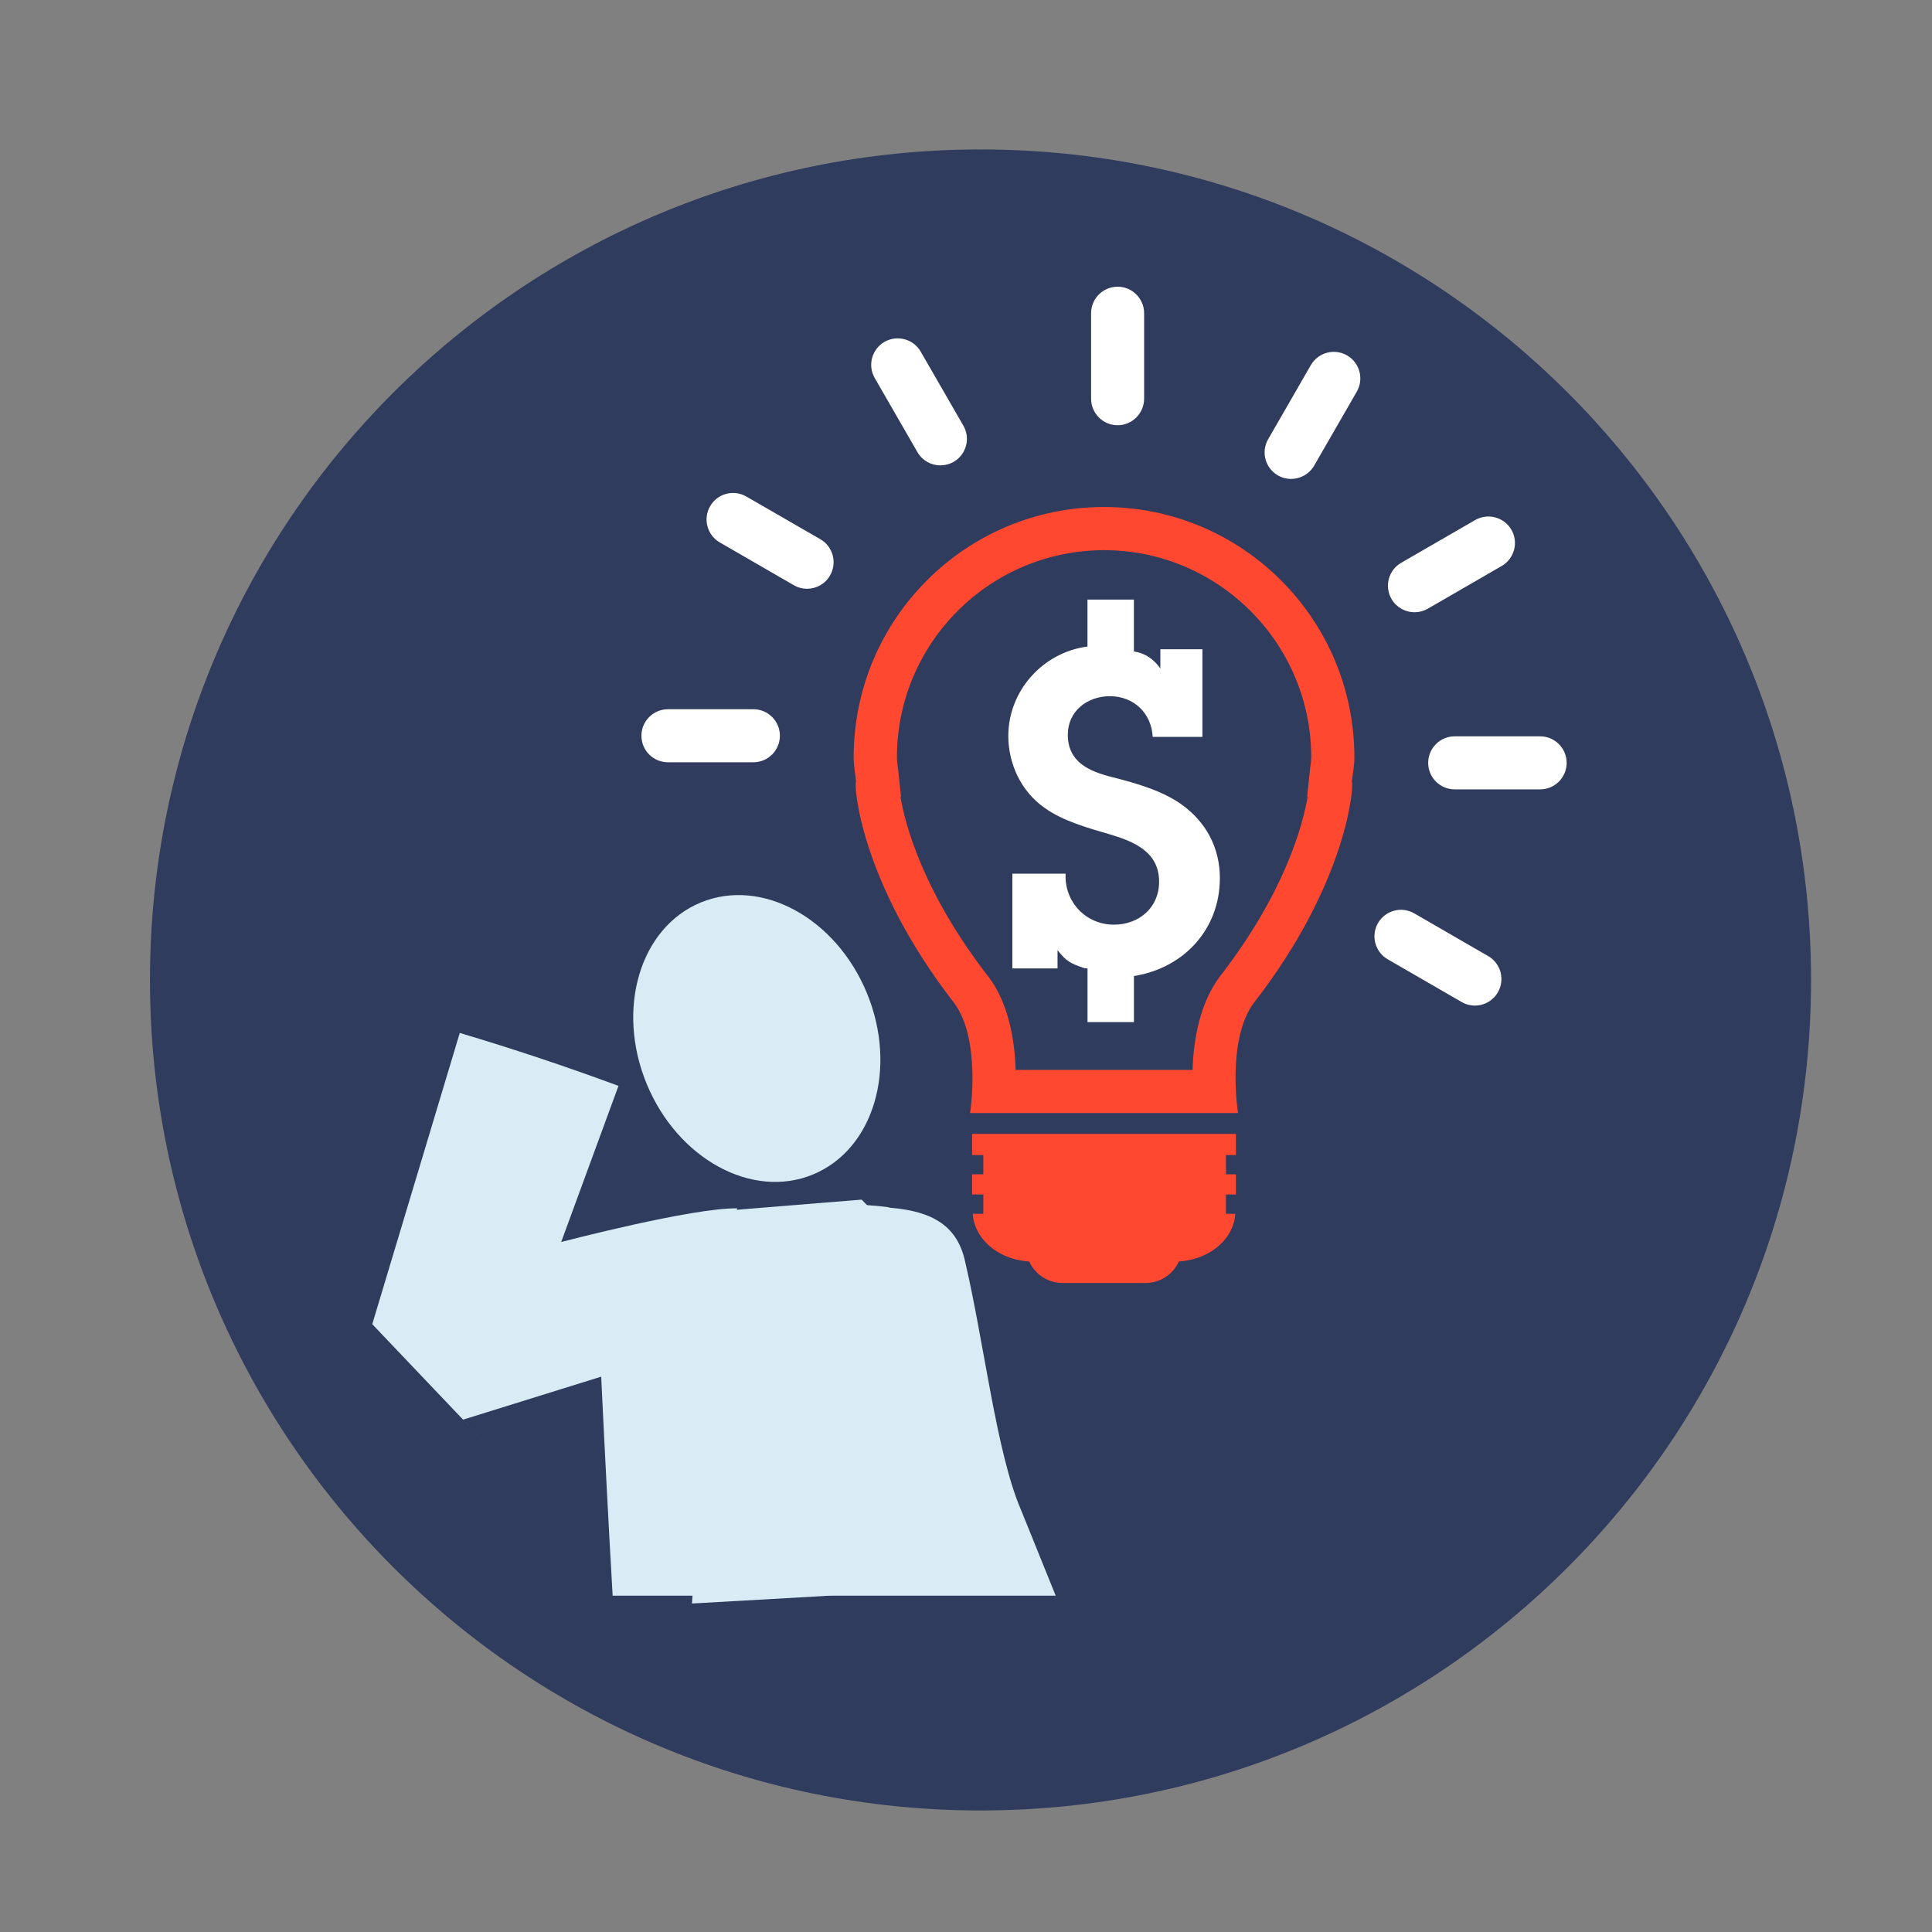 <?xml version="1.0" encoding="utf-8"?>
<!-- Generator: Adobe Illustrator 24.0.2, SVG Export Plug-In . SVG Version: 6.00 Build 0)  -->
<svg version="1.1" id="Layer_1" xmlns="http://www.w3.org/2000/svg" xmlns:xlink="http://www.w3.org/1999/xlink" x="0px" y="0px"
	 viewBox="0 0 400 400" style="enable-background:new 0 0 400 400;" xml:space="preserve">
<rect x="0" y="0" width="400" height="400" fill="#808080" stroke="none"/>
<style type="text/css">
	.st0{fill:#303C5E;}
	.st1{fill:#D9EBF4;}
	.st2{fill:#FFFFFF;}
	.st3{fill:#FF482F;}
</style>
<path class="st0" d="M374.96,202.89c0,94.96-76.98,171.95-171.96,171.95c-94.97,0-171.95-76.99-171.95-171.95
	S108.03,30.94,203,30.94C297.97,30.94,374.96,107.93,374.96,202.89z"/>
<path class="st1" d="M179.48,205.6c6.41,15.55,1.43,32.38-11.18,37.57c-12.57,5.19-27.99-3.21-34.41-18.76
	c-6.41-15.56-1.39-32.37,11.2-37.56C157.68,181.66,173.06,190.05,179.48,205.6z"/>
<g>
	<path class="st1" d="M211.4,312.63c-5.07-11.67-7.63-34.52-11.54-51.24c-1.54-7.43-6.58-10.62-15.59-11.34
		c-0.46-0.25-4.8-0.57-6.5-0.63l6.56,8.25l-6.71,6.99l4.18,9.85l-9.56,55.51l0.06,0.27l-0.07-0.2l-0.04,0.22l0.01-0.31l-18.36-53.22
		l2.51-10.4l-7.74-5.83l4.04-10.37c-9.04-0.21-36.46,6.96-36.46,6.96l11.86-32.32c-10.83-4.01-21.79-7.66-32.86-10.96l-16.15,53.75
		l-1.01,3.35l-0.5,1.68l-0.25,0.84l-0.13,0.42l-0.06,0.21l-0.01,0.05c-4.09-4.29,35.58,37.41,18.8,19.76l0.02-0.01l0.1-0.03
		l6.7-2.08l13.39-4.17l8.38-2.61c0.72,15.13,1.5,30.25,2.37,45.35h57.54h12.4h21.79L211.4,312.63z"/>
	<polygon class="st1" points="172.2,329.84 172.2,329.61 172.19,329.77 172.1,329.37 	"/>
</g>
<g>
	<polygon class="st1" points="178.4,248.37 188.4,258.73 165.15,267.54 141.1,262.56 149.29,250.73 	"/>
	<polygon class="st1" points="181.58,260.72 197.48,327.57 170.6,330.44 143.26,331.99 148.08,263.44 	"/>
</g>
<g>
	<path class="st2" d="M220.62,180.89c-0.27,5.83,4.18,10.55,10,10.55c5.19,0,9.36-3.51,9.36-8.88c0-6.21-5.21-8.33-10.19-9.81
		c-4.44-1.3-9.81-2.77-13.61-5.56c-4.72-3.33-7.42-8.98-7.42-14.81c0-9.35,7.13-17.31,16.39-18.52v-9.72h9.61v10.73
		c2.4,0.38,4.08,1.59,5.48,3.53v-3.98h8.71v18.15h-10.29c-0.27-4.91-3.9-8.43-8.88-8.43c-4.63,0-8.7,3.06-8.7,7.96
		c0,5.65,4.35,7.59,9.16,8.79c4.74,1.2,10.37,2.78,14.35,5.64c5.1,3.62,7.97,8.99,7.97,15.27c0,10.56-7.41,18.62-17.79,20.28v9.54
		h-9.61v-11.11l-0.74-0.09c-2.69-0.92-3.71-1.4-5.47-3.71v3.79h-9.35v-19.62H220.62z"/>
</g>
<g>
	<rect x="203.59" y="236.96" class="st3" width="50.23" height="15.95"/>
	<path class="st3" d="M280.41,156.81c0-28.63-23.22-51.84-51.84-51.84c-28.63,0-51.83,23.21-51.83,51.84c0,1.7,0.35,3.32,0.49,4.98
		c-0.48,0.5,0.74,20.66,20.28,45.81c5.7,7.6,3.34,22.84,3.34,22.84c7.96,0,16,0,24.03,0c2.46,0,4.91,0,7.35,0c8.05,0,16.07,0,24.1,0
		c-0.04,0-2.41-15.24,3.29-22.84c19.55-25.16,20.74-45.31,20.27-45.81C280.08,160.13,280.41,158.51,280.41,156.81z M271.27,158.9
		l-0.64,6.02l0.1,0.09c-0.96,5.58-4.6,19.67-18.13,37.11c-4.13,5.48-5.5,12.97-5.69,19.39h-36.64c-0.18-6.42-1.52-13.86-5.62-19.28
		c-13.61-17.53-17.27-31.65-18.21-37.23l0.1-0.09l-0.64-6.02c-0.1-0.68-0.2-1.38-0.2-2.09c0-23.66,19.23-42.89,42.88-42.89
		c23.65,0,42.9,19.23,42.9,42.89C271.47,157.52,271.36,158.23,271.27,158.9z"/>
	<path class="st3" d="M212.43,255.28v2.82c0,4.16,3.38,7.53,7.54,7.53h17.21c4.17,0,7.54-3.37,7.54-7.53v-2.82H212.43z"/>
	<rect x="201.27" y="234.76" class="st3" width="54.61" height="4.38"/>
	<g>
		<rect x="201.27" y="243.13" class="st3" width="54.61" height="4.17"/>
		<path class="st3" d="M201.4,251.31c0.36,5.5,5.8,9.89,12.62,9.89h29.11c6.81,0,12.27-4.39,12.62-9.89H201.4z"/>
	</g>
</g>
<g>
	<g>
		<path class="st2" d="M231.39,88.04c-3.04,0-5.49-2.47-5.49-5.5V64.85c0-3.03,2.46-5.49,5.49-5.49c3.03,0,5.49,2.47,5.49,5.49
			v17.69C236.87,85.57,234.41,88.04,231.39,88.04L231.39,88.04z"/>
	</g>
	<g>
		<path class="st2" d="M194.7,96.35c-1.9,0-3.75-0.99-4.76-2.75l-8.83-15.32c-1.52-2.62-0.62-5.98,2.01-7.5
			c2.62-1.5,5.98-0.61,7.5,2.02l8.83,15.32c1.51,2.62,0.62,5.99-2.01,7.5C196.58,96.11,195.63,96.35,194.7,96.35L194.7,96.35z"/>
	</g>
	<g>
		<path class="st2" d="M167.09,121.9c-0.93,0-1.88-0.24-2.74-0.74l-15.32-8.85c-2.63-1.52-3.52-4.87-2.01-7.5
			c1.51-2.63,4.88-3.53,7.5-2.01l15.32,8.84c2.63,1.51,3.53,4.87,2.01,7.5C170.84,120.91,168.99,121.9,167.09,121.9L167.09,121.9z"
			/>
	</g>
	<g>
		<path class="st2" d="M155.98,157.82h-17.69c-3.04,0-5.49-2.46-5.49-5.49c0-3.03,2.46-5.49,5.49-5.49h17.69
			c3.03,0,5.49,2.46,5.49,5.49C161.46,155.36,159,157.82,155.98,157.82L155.98,157.82z"/>
	</g>
	<g>
		<path class="st2" d="M305.36,208.2c-0.94,0-1.88-0.24-2.74-0.74l-15.31-8.85c-2.63-1.51-3.52-4.88-2.01-7.5
			c1.52-2.63,4.88-3.52,7.5-2.01l15.31,8.85c2.63,1.52,3.52,4.87,2.01,7.49C309.1,207.21,307.26,208.2,305.36,208.2L305.36,208.2z"
			/>
	</g>
	<g>
		<path class="st2" d="M318.87,163.43h-17.69c-3.03,0-5.49-2.46-5.49-5.49c0-3.03,2.46-5.49,5.49-5.49h17.69
			c3.03,0,5.49,2.47,5.49,5.49C324.36,160.97,321.89,163.43,318.87,163.43L318.87,163.43z"/>
	</g>
	<g>
		<path class="st2" d="M292.86,126.76c-1.89,0-3.74-0.98-4.76-2.74c-1.52-2.62-0.63-5.98,2-7.5l15.32-8.85
			c2.63-1.5,5.98-0.62,7.5,2.01c1.51,2.62,0.62,5.98-2.01,7.5l-15.31,8.85C294.74,126.52,293.8,126.76,292.86,126.76L292.86,126.76z
			"/>
	</g>
	<g>
		<path class="st2" d="M267.31,99.16c-0.93,0-1.87-0.23-2.73-0.73c-2.63-1.52-3.54-4.87-2.02-7.5l8.83-15.33
			c1.52-2.63,4.88-3.53,7.5-2.02c2.63,1.52,3.53,4.88,2.02,7.5l-8.83,15.33C271.05,98.17,269.21,99.16,267.31,99.16L267.31,99.16z"
			/>
	</g>
</g>
</svg>
